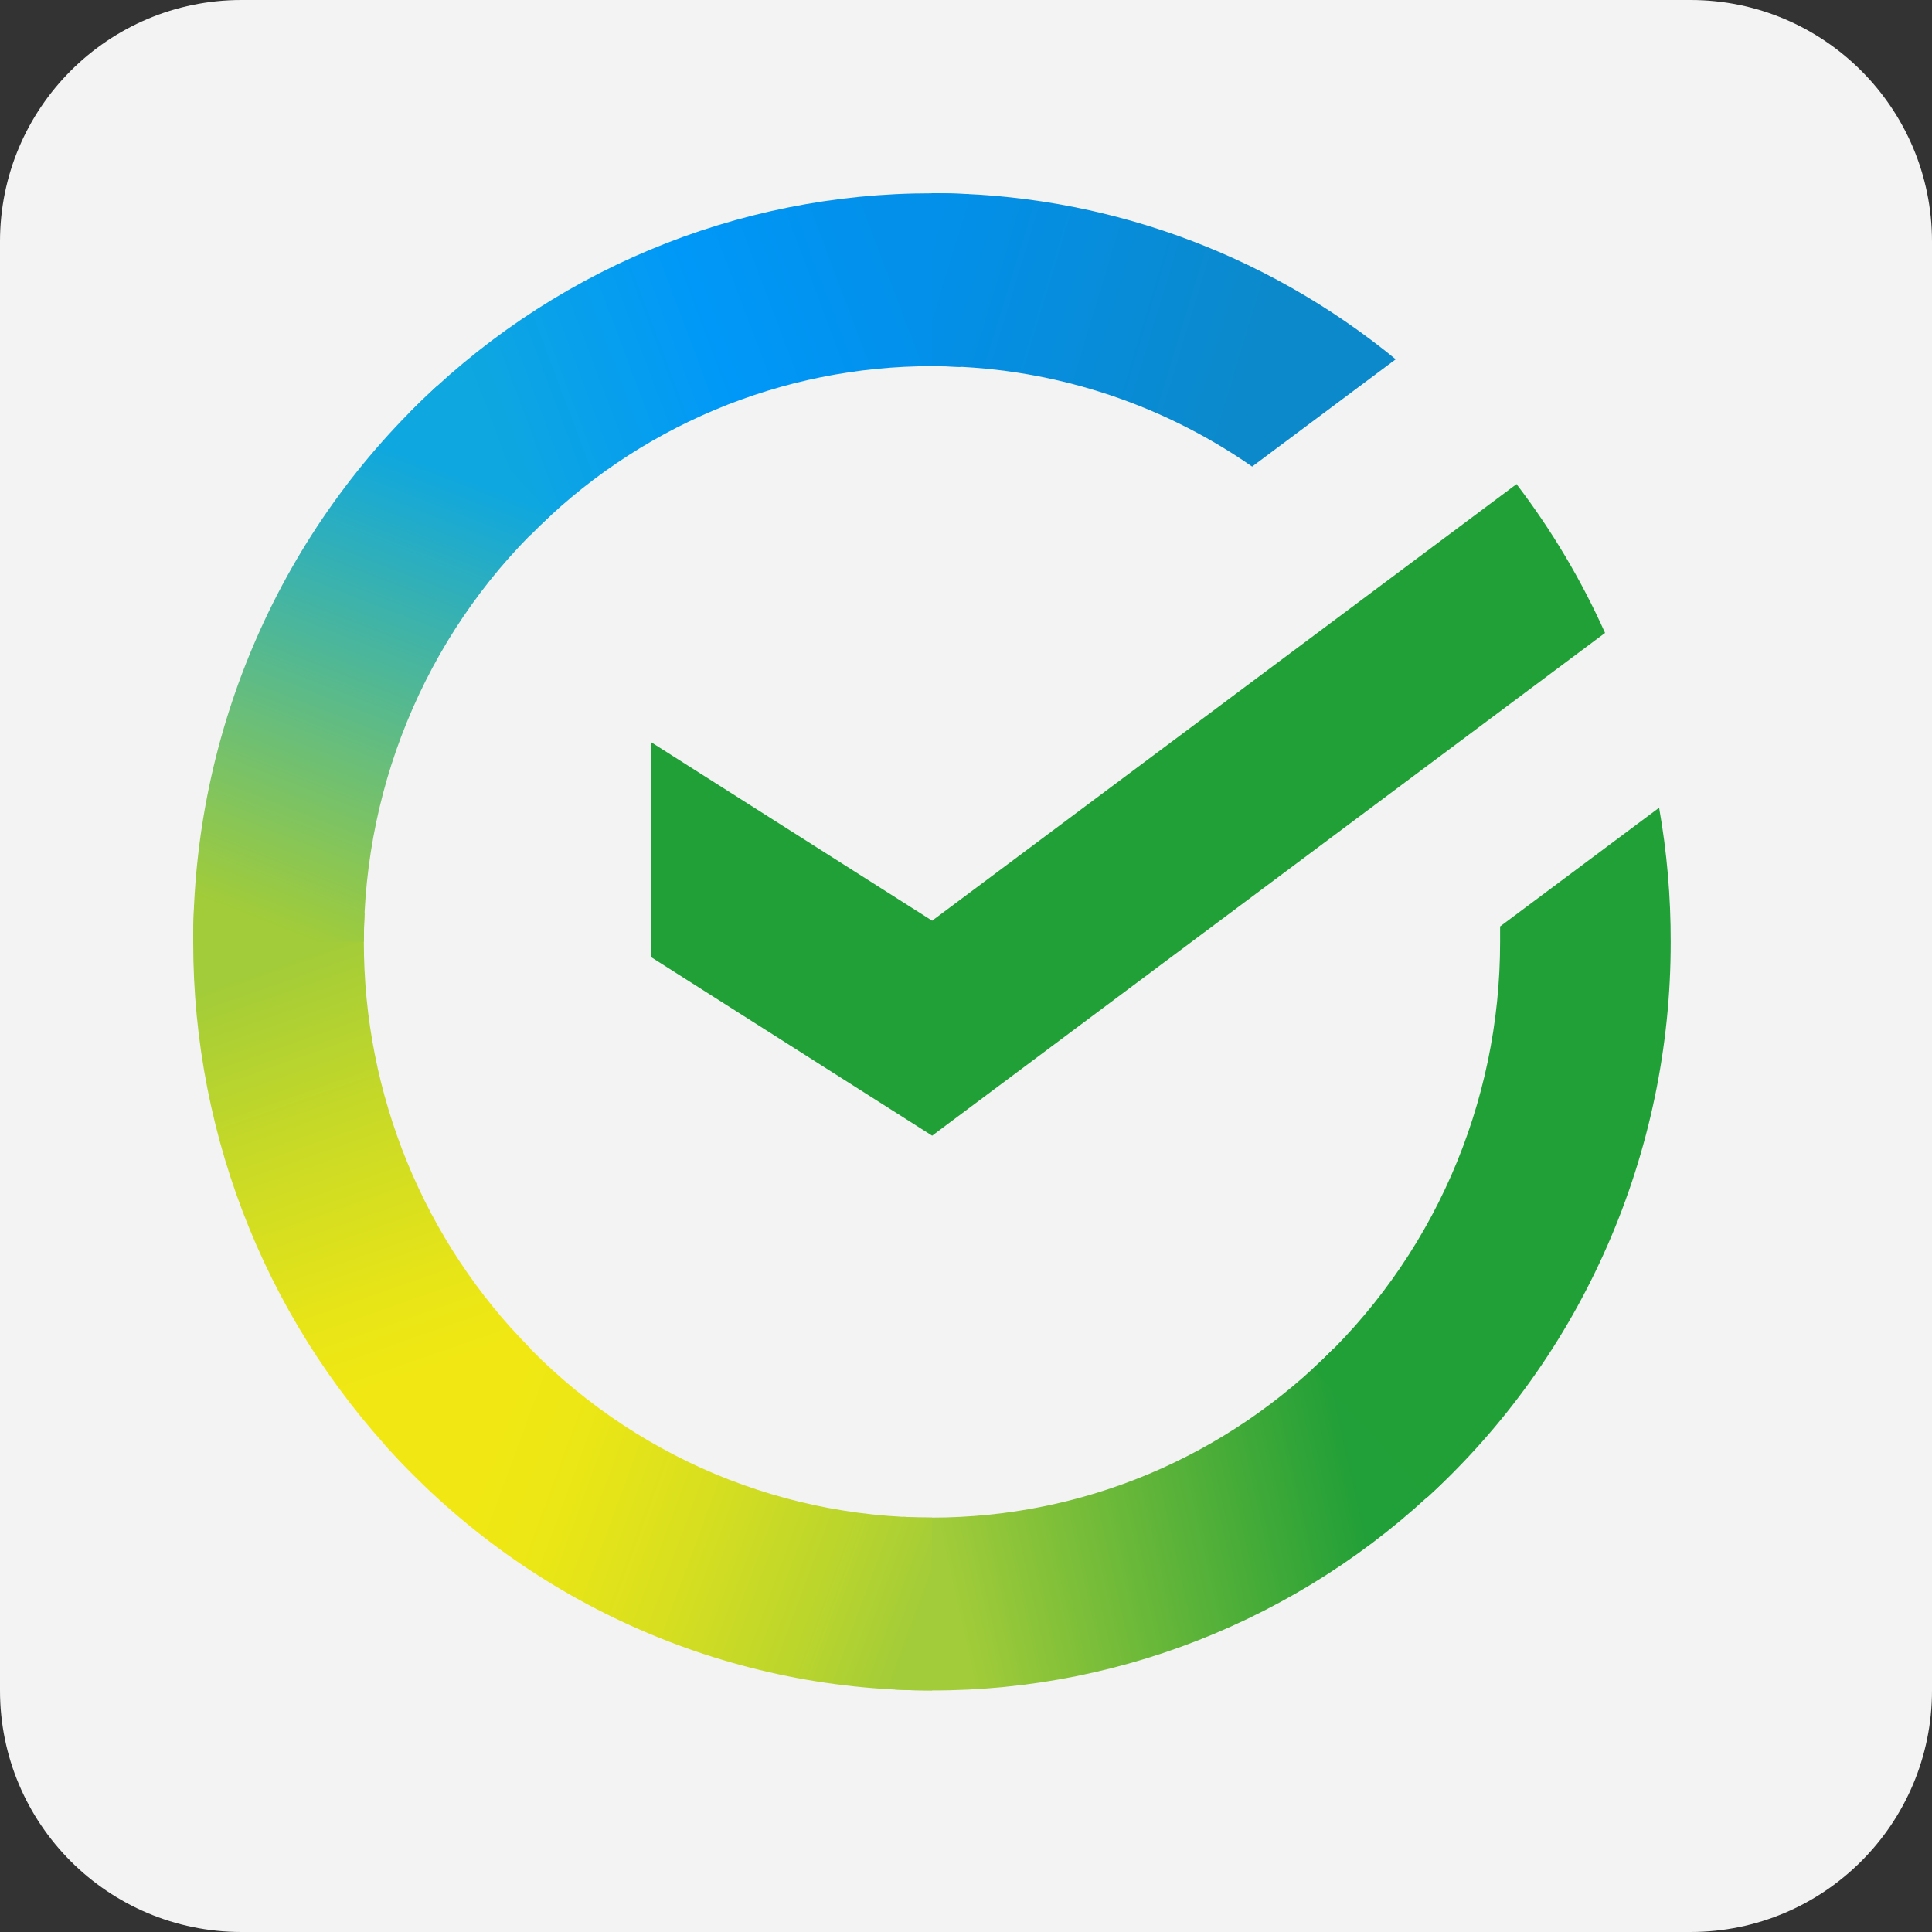 <svg width="40" height="40" viewBox="0 0 40 40" fill="none" xmlns="http://www.w3.org/2000/svg">
<rect x="0" y="0" width="40" height="40" fill="#333333" stroke="none"/>
<path d="M0 5C0 2.239 2.239 0 5 0H35C37.761 0 40 2.239 40 5V35C40 37.761 37.761 40 35 40H5C2.239 40 0 37.761 0 35V5Z" fill="#F3F3F3"/>
<g clip-path="url(#clip0_5339_28736)">
<path d="M31.398 10.023C32.125 10.974 32.74 12.009 33.231 13.104L19.299 23.513L13.477 19.814V15.364L19.299 19.062L31.398 10.023Z" fill="#21A038"/>
<path d="M7.533 19.499C7.533 19.299 7.538 19.101 7.548 18.904L4.019 18.729C4.007 18.984 4 19.242 4 19.503C3.998 21.538 4.393 23.553 5.162 25.433C5.931 27.313 7.058 29.02 8.48 30.457L10.983 27.922C9.889 26.818 9.021 25.505 8.429 24.059C7.837 22.614 7.532 21.064 7.533 19.499Z" fill="url(#paint0_linear_5339_28736)"/>
<path d="M19.296 7.581C19.493 7.581 19.689 7.588 19.883 7.598L20.06 4.02C19.807 4.008 19.552 4.002 19.296 4.002C17.287 3.999 15.297 4.399 13.441 5.178C11.585 5.957 9.899 7.1 8.48 8.541L10.983 11.078C12.073 9.968 13.369 9.088 14.795 8.488C16.222 7.888 17.751 7.58 19.296 7.581Z" fill="url(#paint1_linear_5339_28736)"/>
<path d="M19.296 31.42C19.099 31.42 18.904 31.42 18.708 31.404L18.531 34.98C18.785 34.993 19.04 34.999 19.296 34.999C21.304 35.002 23.293 34.602 25.148 33.822C27.003 33.043 28.688 31.9 30.106 30.459L27.608 27.924C26.517 29.032 25.222 29.912 23.796 30.512C22.37 31.112 20.84 31.42 19.296 31.42Z" fill="url(#paint2_linear_5339_28736)"/>
<path d="M25.924 9.66L28.897 7.439C26.179 5.208 22.787 3.994 19.289 4V7.58C21.657 7.577 23.971 8.302 25.924 9.66Z" fill="url(#paint3_linear_5339_28736)"/>
<path d="M34.59 19.5C34.592 18.569 34.512 17.639 34.35 16.723L31.058 19.181C31.058 19.287 31.058 19.393 31.058 19.5C31.059 21.166 30.715 22.813 30.047 24.335C29.38 25.857 28.404 27.219 27.184 28.335L29.558 30.994C31.145 29.543 32.413 27.769 33.279 25.789C34.146 23.809 34.593 21.666 34.59 19.5Z" fill="#21A038"/>
<path d="M19.294 31.42C17.651 31.42 16.026 31.071 14.524 30.395C13.022 29.718 11.677 28.73 10.576 27.493L7.953 29.898C9.385 31.507 11.135 32.792 13.089 33.67C15.043 34.549 17.157 35.002 19.294 34.999V31.42Z" fill="url(#paint4_linear_5339_28736)"/>
<path d="M11.408 10.665L9.035 8.005C7.448 9.456 6.179 11.229 5.312 13.21C4.445 15.19 3.998 17.332 4 19.499H7.533C7.533 17.834 7.877 16.186 8.545 14.665C9.212 13.143 10.188 11.78 11.408 10.665Z" fill="url(#paint5_linear_5339_28736)"/>
</g>
<defs>
<linearGradient id="paint0_linear_5339_28736" x1="9.194" y1="30.011" x2="5.241" y2="18.734" gradientUnits="userSpaceOnUse">
<stop offset="0.14" stop-color="#F1E813"/>
<stop offset="0.3" stop-color="#E6E418"/>
<stop offset="0.58" stop-color="#C9DA26"/>
<stop offset="0.89" stop-color="#A2CC39"/>
</linearGradient>
<linearGradient id="paint1_linear_5339_28736" x1="9.489" y1="9.174" x2="19.466" y2="5.422" gradientUnits="userSpaceOnUse">
<stop offset="0.06" stop-color="#0FA7DF"/>
<stop offset="0.54" stop-color="#0098F8"/>
<stop offset="0.92" stop-color="#0290EA"/>
</linearGradient>
<linearGradient id="paint2_linear_5339_28736" x1="18.298" y1="32.839" x2="29.557" y2="30.329" gradientUnits="userSpaceOnUse">
<stop offset="0.12" stop-color="#A2CC39"/>
<stop offset="0.28" stop-color="#86C239"/>
<stop offset="0.87" stop-color="#219F38"/>
</linearGradient>
<linearGradient id="paint3_linear_5339_28736" x1="18.554" y1="5.199" x2="28.189" y2="8.133" gradientUnits="userSpaceOnUse">
<stop offset="0.06" stop-color="#0290EA"/>
<stop offset="0.79" stop-color="#0C89CA"/>
</linearGradient>
<linearGradient id="paint4_linear_5339_28736" x1="8.839" y1="29.462" x2="19.337" y2="33.334" gradientUnits="userSpaceOnUse">
<stop offset="0.13" stop-color="#F1E813"/>
<stop offset="0.3" stop-color="#EAE616"/>
<stop offset="0.53" stop-color="#D8DF1F"/>
<stop offset="0.8" stop-color="#BAD52D"/>
<stop offset="0.98" stop-color="#A2CC39"/>
</linearGradient>
<linearGradient id="paint5_linear_5339_28736" x1="5.316" y1="19.932" x2="9.615" y2="8.898" gradientUnits="userSpaceOnUse">
<stop offset="0.07" stop-color="#A2CC39"/>
<stop offset="0.26" stop-color="#81C45E"/>
<stop offset="0.92" stop-color="#0FA7DF"/>
</linearGradient>
<clipPath id="clip0_5339_28736">
<rect width="31" height="31" fill="white" transform="translate(4 4)"/>
</clipPath>
</defs>
</svg>
